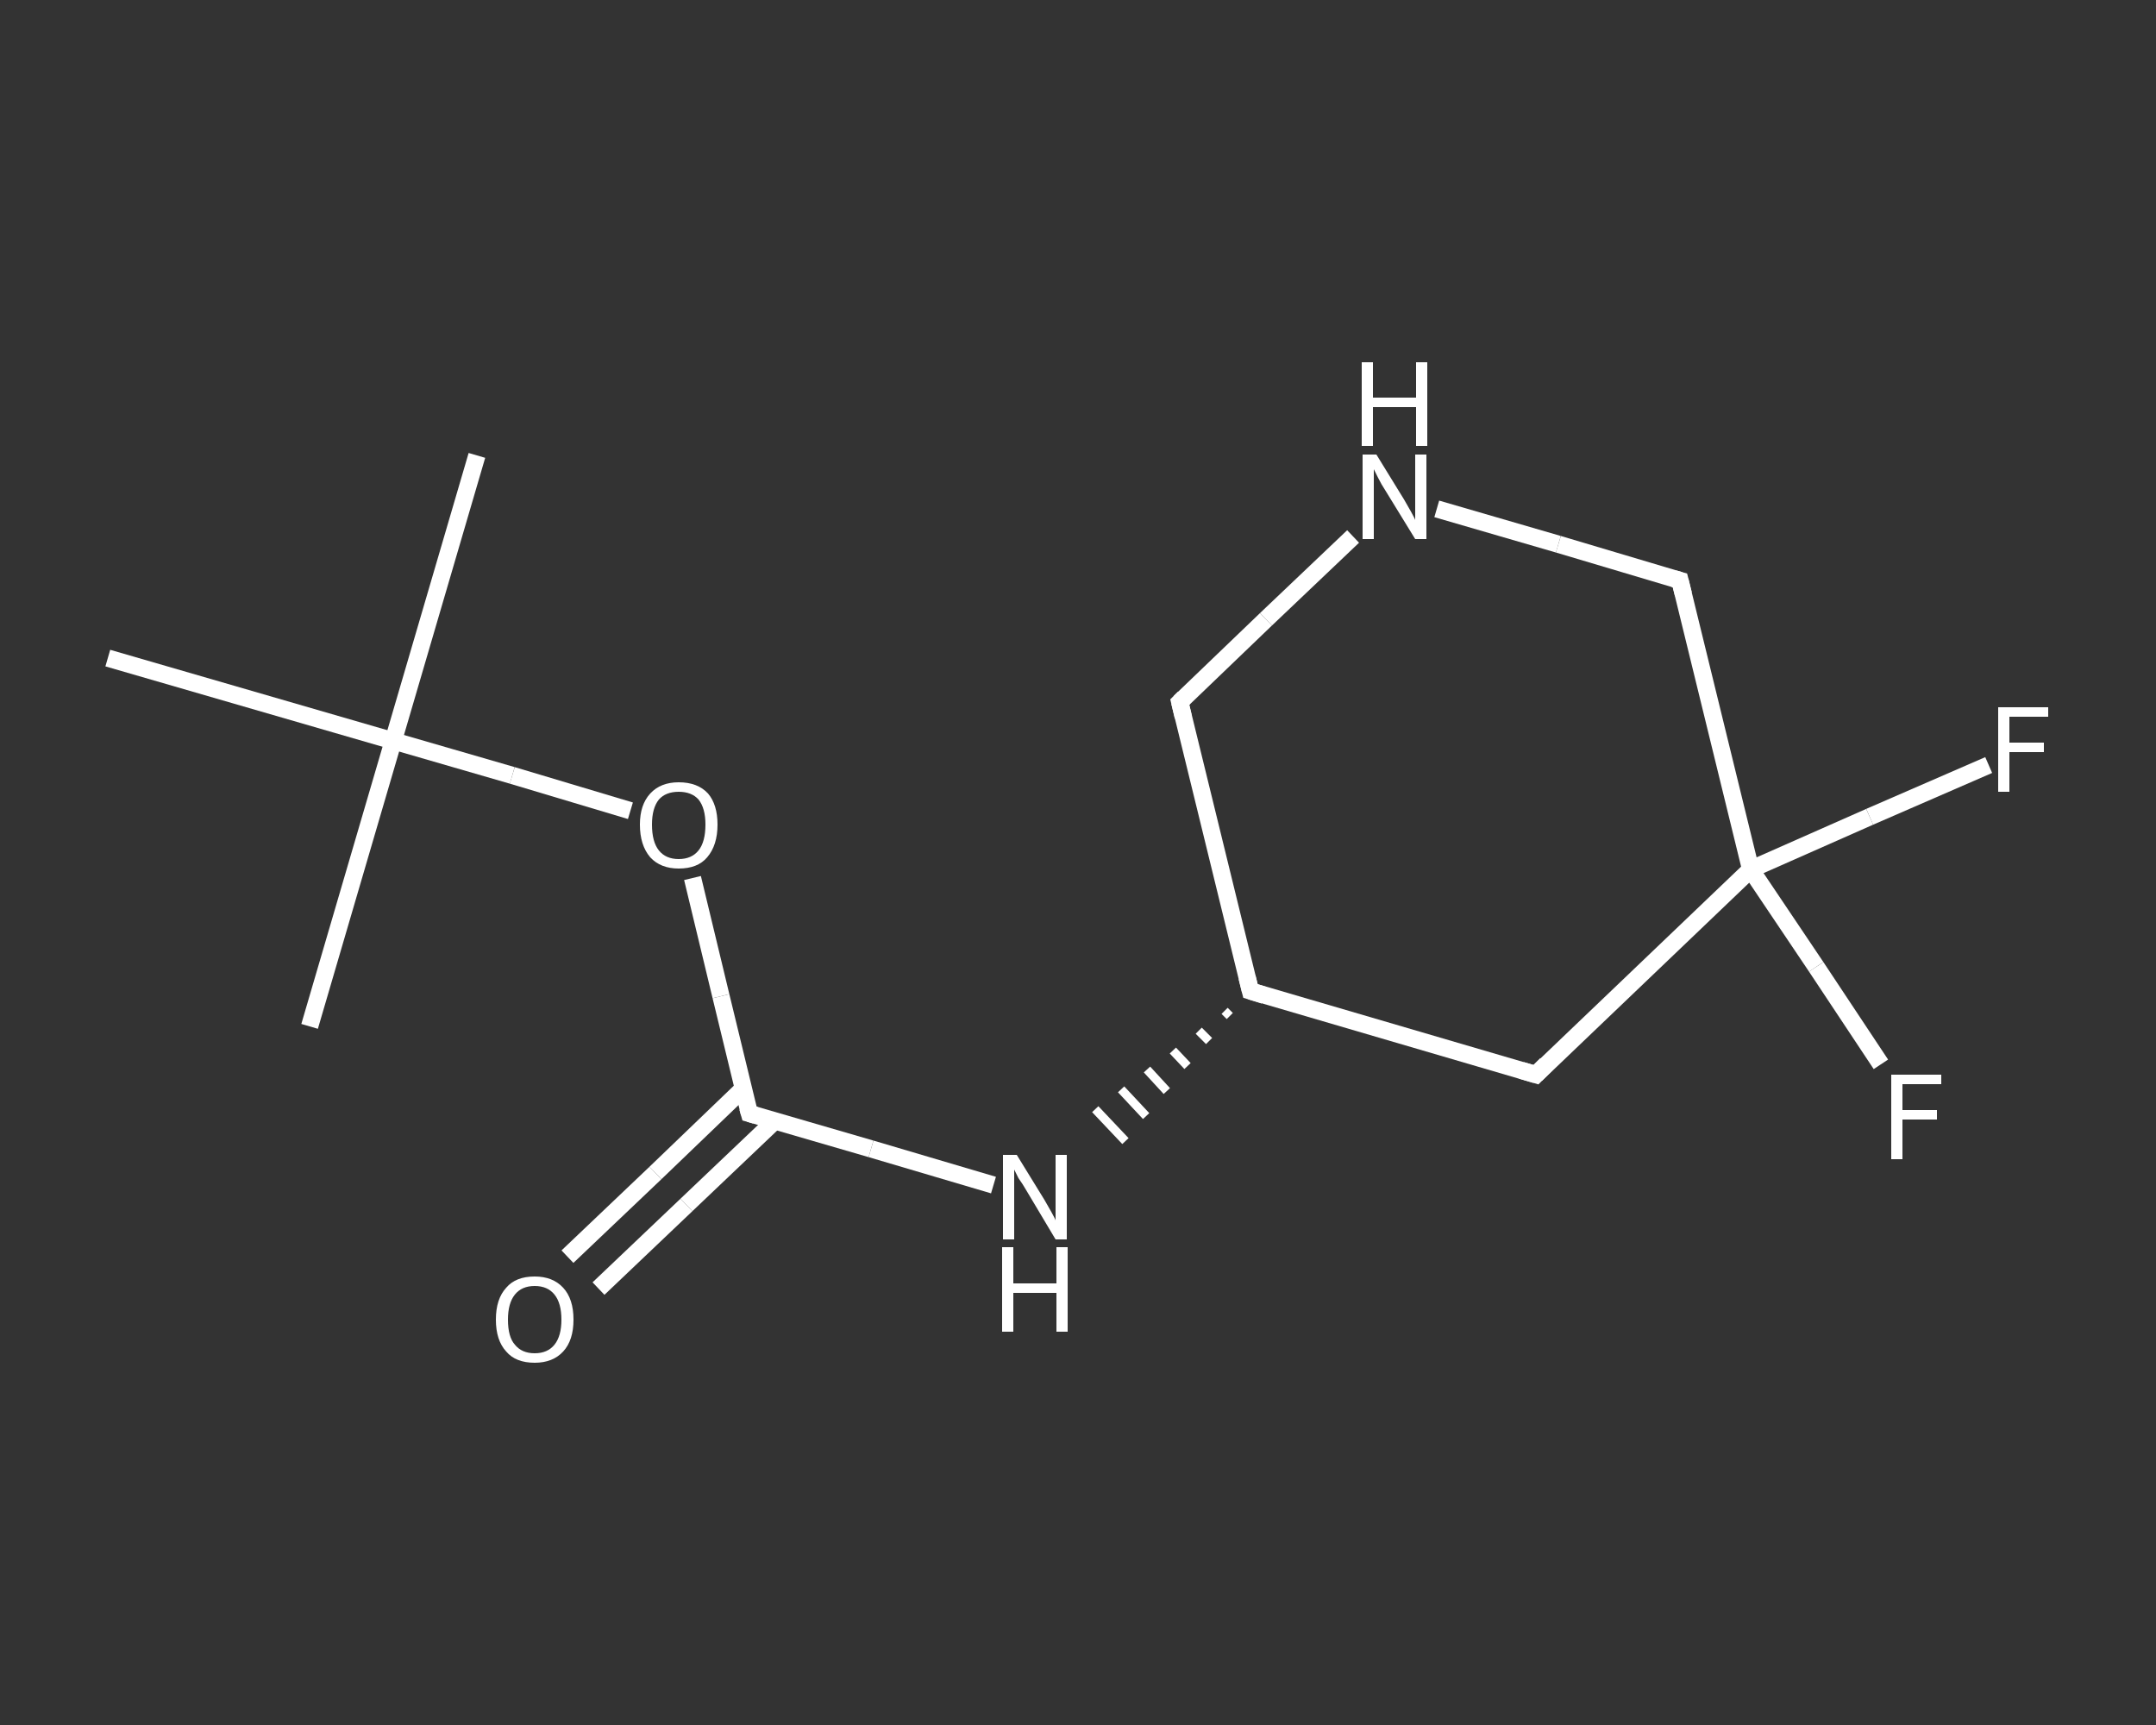 <?xml version='1.0' encoding='iso-8859-1'?>
<svg version='1.1' baseProfile='full'
              xmlns='http://www.w3.org/2000/svg'
                      xmlns:rdkit='http://www.rdkit.org/xml'
                      xmlns:xlink='http://www.w3.org/1999/xlink'
                  xml:space='preserve'
width='250px' height='200px' viewBox='0 0 250 200'>
<rect x="0" y="0" width="250" height="200" fill="#333333" stroke="none"/>
<!-- END OF HEADER -->
<rect style='opacity:1.0;fill:transparent;stroke:none' width='250.0' height='200.0' x='0.0' y='0.0'> </rect>
<path class='bond-0 atom-0 atom-1' d='M 55.3,52.8 L 45.6,85.9' style='fill:none;fill-rule:evenodd;stroke:#FFFFFF;stroke-width:2.0px;stroke-linecap:butt;stroke-linejoin:miter;stroke-opacity:1' />
<path class='bond-1 atom-1 atom-2' d='M 45.6,85.9 L 35.9,119.0' style='fill:none;fill-rule:evenodd;stroke:#FFFFFF;stroke-width:2.0px;stroke-linecap:butt;stroke-linejoin:miter;stroke-opacity:1' />
<path class='bond-2 atom-1 atom-3' d='M 45.6,85.9 L 12.5,76.3' style='fill:none;fill-rule:evenodd;stroke:#FFFFFF;stroke-width:2.0px;stroke-linecap:butt;stroke-linejoin:miter;stroke-opacity:1' />
<path class='bond-3 atom-1 atom-4' d='M 45.6,85.9 L 59.4,89.9' style='fill:none;fill-rule:evenodd;stroke:#FFFFFF;stroke-width:2.0px;stroke-linecap:butt;stroke-linejoin:miter;stroke-opacity:1' />
<path class='bond-3 atom-1 atom-4' d='M 59.4,89.9 L 73.1,94.0' style='fill:none;fill-rule:evenodd;stroke:#FFFFFF;stroke-width:2.0px;stroke-linecap:butt;stroke-linejoin:miter;stroke-opacity:1' />
<path class='bond-4 atom-4 atom-5' d='M 80.3,101.8 L 83.6,115.5' style='fill:none;fill-rule:evenodd;stroke:#FFFFFF;stroke-width:2.0px;stroke-linecap:butt;stroke-linejoin:miter;stroke-opacity:1' />
<path class='bond-4 atom-4 atom-5' d='M 83.6,115.5 L 86.9,129.1' style='fill:none;fill-rule:evenodd;stroke:#FFFFFF;stroke-width:2.0px;stroke-linecap:butt;stroke-linejoin:miter;stroke-opacity:1' />
<path class='bond-5 atom-5 atom-6' d='M 86.2,126.2 L 76.0,136.0' style='fill:none;fill-rule:evenodd;stroke:#FFFFFF;stroke-width:2.0px;stroke-linecap:butt;stroke-linejoin:miter;stroke-opacity:1' />
<path class='bond-5 atom-5 atom-6' d='M 76.0,136.0 L 65.8,145.7' style='fill:none;fill-rule:evenodd;stroke:#FFFFFF;stroke-width:2.0px;stroke-linecap:butt;stroke-linejoin:miter;stroke-opacity:1' />
<path class='bond-5 atom-5 atom-6' d='M 89.8,130.0 L 79.6,139.7' style='fill:none;fill-rule:evenodd;stroke:#FFFFFF;stroke-width:2.0px;stroke-linecap:butt;stroke-linejoin:miter;stroke-opacity:1' />
<path class='bond-5 atom-5 atom-6' d='M 79.6,139.7 L 69.4,149.4' style='fill:none;fill-rule:evenodd;stroke:#FFFFFF;stroke-width:2.0px;stroke-linecap:butt;stroke-linejoin:miter;stroke-opacity:1' />
<path class='bond-6 atom-5 atom-7' d='M 86.9,129.1 L 101.0,133.2' style='fill:none;fill-rule:evenodd;stroke:#FFFFFF;stroke-width:2.0px;stroke-linecap:butt;stroke-linejoin:miter;stroke-opacity:1' />
<path class='bond-6 atom-5 atom-7' d='M 101.0,133.2 L 115.2,137.4' style='fill:none;fill-rule:evenodd;stroke:#FFFFFF;stroke-width:2.0px;stroke-linecap:butt;stroke-linejoin:miter;stroke-opacity:1' />
<path class='bond-7 atom-8 atom-7' d='M 142.0,117.2 L 142.6,117.8' style='fill:none;fill-rule:evenodd;stroke:#FFFFFF;stroke-width:1.0px;stroke-linecap:butt;stroke-linejoin:miter;stroke-opacity:1' />
<path class='bond-7 atom-8 atom-7' d='M 139.0,119.5 L 140.2,120.7' style='fill:none;fill-rule:evenodd;stroke:#FFFFFF;stroke-width:1.0px;stroke-linecap:butt;stroke-linejoin:miter;stroke-opacity:1' />
<path class='bond-7 atom-8 atom-7' d='M 136.0,121.8 L 137.7,123.6' style='fill:none;fill-rule:evenodd;stroke:#FFFFFF;stroke-width:1.0px;stroke-linecap:butt;stroke-linejoin:miter;stroke-opacity:1' />
<path class='bond-7 atom-8 atom-7' d='M 133.0,124.0 L 135.3,126.5' style='fill:none;fill-rule:evenodd;stroke:#FFFFFF;stroke-width:1.0px;stroke-linecap:butt;stroke-linejoin:miter;stroke-opacity:1' />
<path class='bond-7 atom-8 atom-7' d='M 130.0,126.3 L 132.9,129.4' style='fill:none;fill-rule:evenodd;stroke:#FFFFFF;stroke-width:1.0px;stroke-linecap:butt;stroke-linejoin:miter;stroke-opacity:1' />
<path class='bond-7 atom-8 atom-7' d='M 127.0,128.6 L 130.5,132.3' style='fill:none;fill-rule:evenodd;stroke:#FFFFFF;stroke-width:1.0px;stroke-linecap:butt;stroke-linejoin:miter;stroke-opacity:1' />
<path class='bond-8 atom-8 atom-9' d='M 145.0,114.9 L 136.8,81.4' style='fill:none;fill-rule:evenodd;stroke:#FFFFFF;stroke-width:2.0px;stroke-linecap:butt;stroke-linejoin:miter;stroke-opacity:1' />
<path class='bond-9 atom-9 atom-10' d='M 136.8,81.4 L 146.8,71.8' style='fill:none;fill-rule:evenodd;stroke:#FFFFFF;stroke-width:2.0px;stroke-linecap:butt;stroke-linejoin:miter;stroke-opacity:1' />
<path class='bond-9 atom-9 atom-10' d='M 146.8,71.8 L 156.9,62.2' style='fill:none;fill-rule:evenodd;stroke:#FFFFFF;stroke-width:2.0px;stroke-linecap:butt;stroke-linejoin:miter;stroke-opacity:1' />
<path class='bond-10 atom-10 atom-11' d='M 166.6,59.0 L 180.7,63.1' style='fill:none;fill-rule:evenodd;stroke:#FFFFFF;stroke-width:2.0px;stroke-linecap:butt;stroke-linejoin:miter;stroke-opacity:1' />
<path class='bond-10 atom-10 atom-11' d='M 180.7,63.1 L 194.8,67.3' style='fill:none;fill-rule:evenodd;stroke:#FFFFFF;stroke-width:2.0px;stroke-linecap:butt;stroke-linejoin:miter;stroke-opacity:1' />
<path class='bond-11 atom-11 atom-12' d='M 194.8,67.3 L 203.0,100.8' style='fill:none;fill-rule:evenodd;stroke:#FFFFFF;stroke-width:2.0px;stroke-linecap:butt;stroke-linejoin:miter;stroke-opacity:1' />
<path class='bond-12 atom-12 atom-13' d='M 203.0,100.8 L 216.8,94.7' style='fill:none;fill-rule:evenodd;stroke:#FFFFFF;stroke-width:2.0px;stroke-linecap:butt;stroke-linejoin:miter;stroke-opacity:1' />
<path class='bond-12 atom-12 atom-13' d='M 216.8,94.7 L 230.6,88.7' style='fill:none;fill-rule:evenodd;stroke:#FFFFFF;stroke-width:2.0px;stroke-linecap:butt;stroke-linejoin:miter;stroke-opacity:1' />
<path class='bond-13 atom-12 atom-14' d='M 203.0,100.8 L 210.6,112.1' style='fill:none;fill-rule:evenodd;stroke:#FFFFFF;stroke-width:2.0px;stroke-linecap:butt;stroke-linejoin:miter;stroke-opacity:1' />
<path class='bond-13 atom-12 atom-14' d='M 210.6,112.1 L 218.1,123.4' style='fill:none;fill-rule:evenodd;stroke:#FFFFFF;stroke-width:2.0px;stroke-linecap:butt;stroke-linejoin:miter;stroke-opacity:1' />
<path class='bond-14 atom-12 atom-15' d='M 203.0,100.8 L 178.1,124.6' style='fill:none;fill-rule:evenodd;stroke:#FFFFFF;stroke-width:2.0px;stroke-linecap:butt;stroke-linejoin:miter;stroke-opacity:1' />
<path class='bond-15 atom-15 atom-8' d='M 178.1,124.6 L 145.0,114.9' style='fill:none;fill-rule:evenodd;stroke:#FFFFFF;stroke-width:2.0px;stroke-linecap:butt;stroke-linejoin:miter;stroke-opacity:1' />
<path d='M 86.7,128.4 L 86.9,129.1 L 87.6,129.3' style='fill:none;stroke:#FFFFFF;stroke-width:2.0px;stroke-linecap:butt;stroke-linejoin:miter;stroke-opacity:1;' />
<path d='M 144.6,113.3 L 145.0,114.9 L 146.6,115.4' style='fill:none;stroke:#FFFFFF;stroke-width:2.0px;stroke-linecap:butt;stroke-linejoin:miter;stroke-opacity:1;' />
<path d='M 137.2,83.1 L 136.8,81.4 L 137.3,80.9' style='fill:none;stroke:#FFFFFF;stroke-width:2.0px;stroke-linecap:butt;stroke-linejoin:miter;stroke-opacity:1;' />
<path d='M 194.1,67.1 L 194.8,67.3 L 195.2,68.9' style='fill:none;stroke:#FFFFFF;stroke-width:2.0px;stroke-linecap:butt;stroke-linejoin:miter;stroke-opacity:1;' />
<path d='M 179.3,123.4 L 178.1,124.6 L 176.4,124.1' style='fill:none;stroke:#FFFFFF;stroke-width:2.0px;stroke-linecap:butt;stroke-linejoin:miter;stroke-opacity:1;' />
<path class='atom-4' d='M 74.2 95.6
Q 74.2 93.3, 75.4 92.0
Q 76.6 90.7, 78.7 90.7
Q 80.9 90.7, 82.1 92.0
Q 83.2 93.3, 83.2 95.6
Q 83.2 98.0, 82.0 99.4
Q 80.9 100.7, 78.7 100.7
Q 76.6 100.7, 75.4 99.4
Q 74.2 98.0, 74.2 95.6
M 78.7 99.6
Q 80.2 99.6, 81.0 98.6
Q 81.8 97.6, 81.8 95.6
Q 81.8 93.7, 81.0 92.7
Q 80.2 91.8, 78.7 91.8
Q 77.2 91.8, 76.4 92.7
Q 75.6 93.7, 75.6 95.6
Q 75.6 97.6, 76.4 98.6
Q 77.2 99.6, 78.7 99.6
' fill='#FFFFFF'/>
<path class='atom-6' d='M 57.5 153.0
Q 57.5 150.6, 58.7 149.3
Q 59.8 148.0, 62.0 148.0
Q 64.1 148.0, 65.3 149.3
Q 66.5 150.6, 66.5 153.0
Q 66.5 155.4, 65.3 156.7
Q 64.1 158.0, 62.0 158.0
Q 59.8 158.0, 58.7 156.7
Q 57.5 155.4, 57.5 153.0
M 62.0 156.9
Q 63.5 156.9, 64.3 155.9
Q 65.1 154.9, 65.1 153.0
Q 65.1 151.1, 64.3 150.1
Q 63.5 149.1, 62.0 149.1
Q 60.5 149.1, 59.7 150.1
Q 58.9 151.1, 58.9 153.0
Q 58.9 155.0, 59.7 155.9
Q 60.5 156.9, 62.0 156.9
' fill='#FFFFFF'/>
<path class='atom-7' d='M 117.9 133.9
L 121.1 139.1
Q 121.4 139.6, 121.9 140.5
Q 122.4 141.4, 122.4 141.5
L 122.4 133.9
L 123.7 133.9
L 123.7 143.7
L 122.4 143.7
L 119.0 138.0
Q 118.6 137.3, 118.1 136.6
Q 117.7 135.8, 117.6 135.6
L 117.6 143.7
L 116.3 143.7
L 116.3 133.9
L 117.9 133.9
' fill='#FFFFFF'/>
<path class='atom-7' d='M 116.2 144.6
L 117.5 144.6
L 117.5 148.8
L 122.5 148.8
L 122.5 144.6
L 123.8 144.6
L 123.8 154.4
L 122.5 154.4
L 122.5 149.9
L 117.5 149.9
L 117.5 154.4
L 116.2 154.4
L 116.2 144.6
' fill='#FFFFFF'/>
<path class='atom-10' d='M 159.6 52.7
L 162.8 57.9
Q 163.1 58.4, 163.6 59.3
Q 164.1 60.2, 164.1 60.3
L 164.1 52.7
L 165.4 52.7
L 165.4 62.5
L 164.1 62.5
L 160.6 56.8
Q 160.2 56.2, 159.8 55.4
Q 159.4 54.6, 159.3 54.4
L 159.3 62.5
L 158.0 62.5
L 158.0 52.7
L 159.6 52.7
' fill='#FFFFFF'/>
<path class='atom-10' d='M 157.9 42.0
L 159.2 42.0
L 159.2 46.1
L 164.2 46.1
L 164.2 42.0
L 165.5 42.0
L 165.5 51.7
L 164.2 51.7
L 164.2 47.2
L 159.2 47.2
L 159.2 51.7
L 157.9 51.7
L 157.9 42.0
' fill='#FFFFFF'/>
<path class='atom-13' d='M 231.7 82.0
L 237.5 82.0
L 237.5 83.1
L 233.0 83.1
L 233.0 86.1
L 237.0 86.1
L 237.0 87.2
L 233.0 87.2
L 233.0 91.8
L 231.7 91.8
L 231.7 82.0
' fill='#FFFFFF'/>
<path class='atom-14' d='M 219.3 124.6
L 225.1 124.6
L 225.1 125.7
L 220.6 125.7
L 220.6 128.7
L 224.6 128.7
L 224.6 129.8
L 220.6 129.8
L 220.6 134.4
L 219.3 134.4
L 219.3 124.6
' fill='#FFFFFF'/>
</svg>

